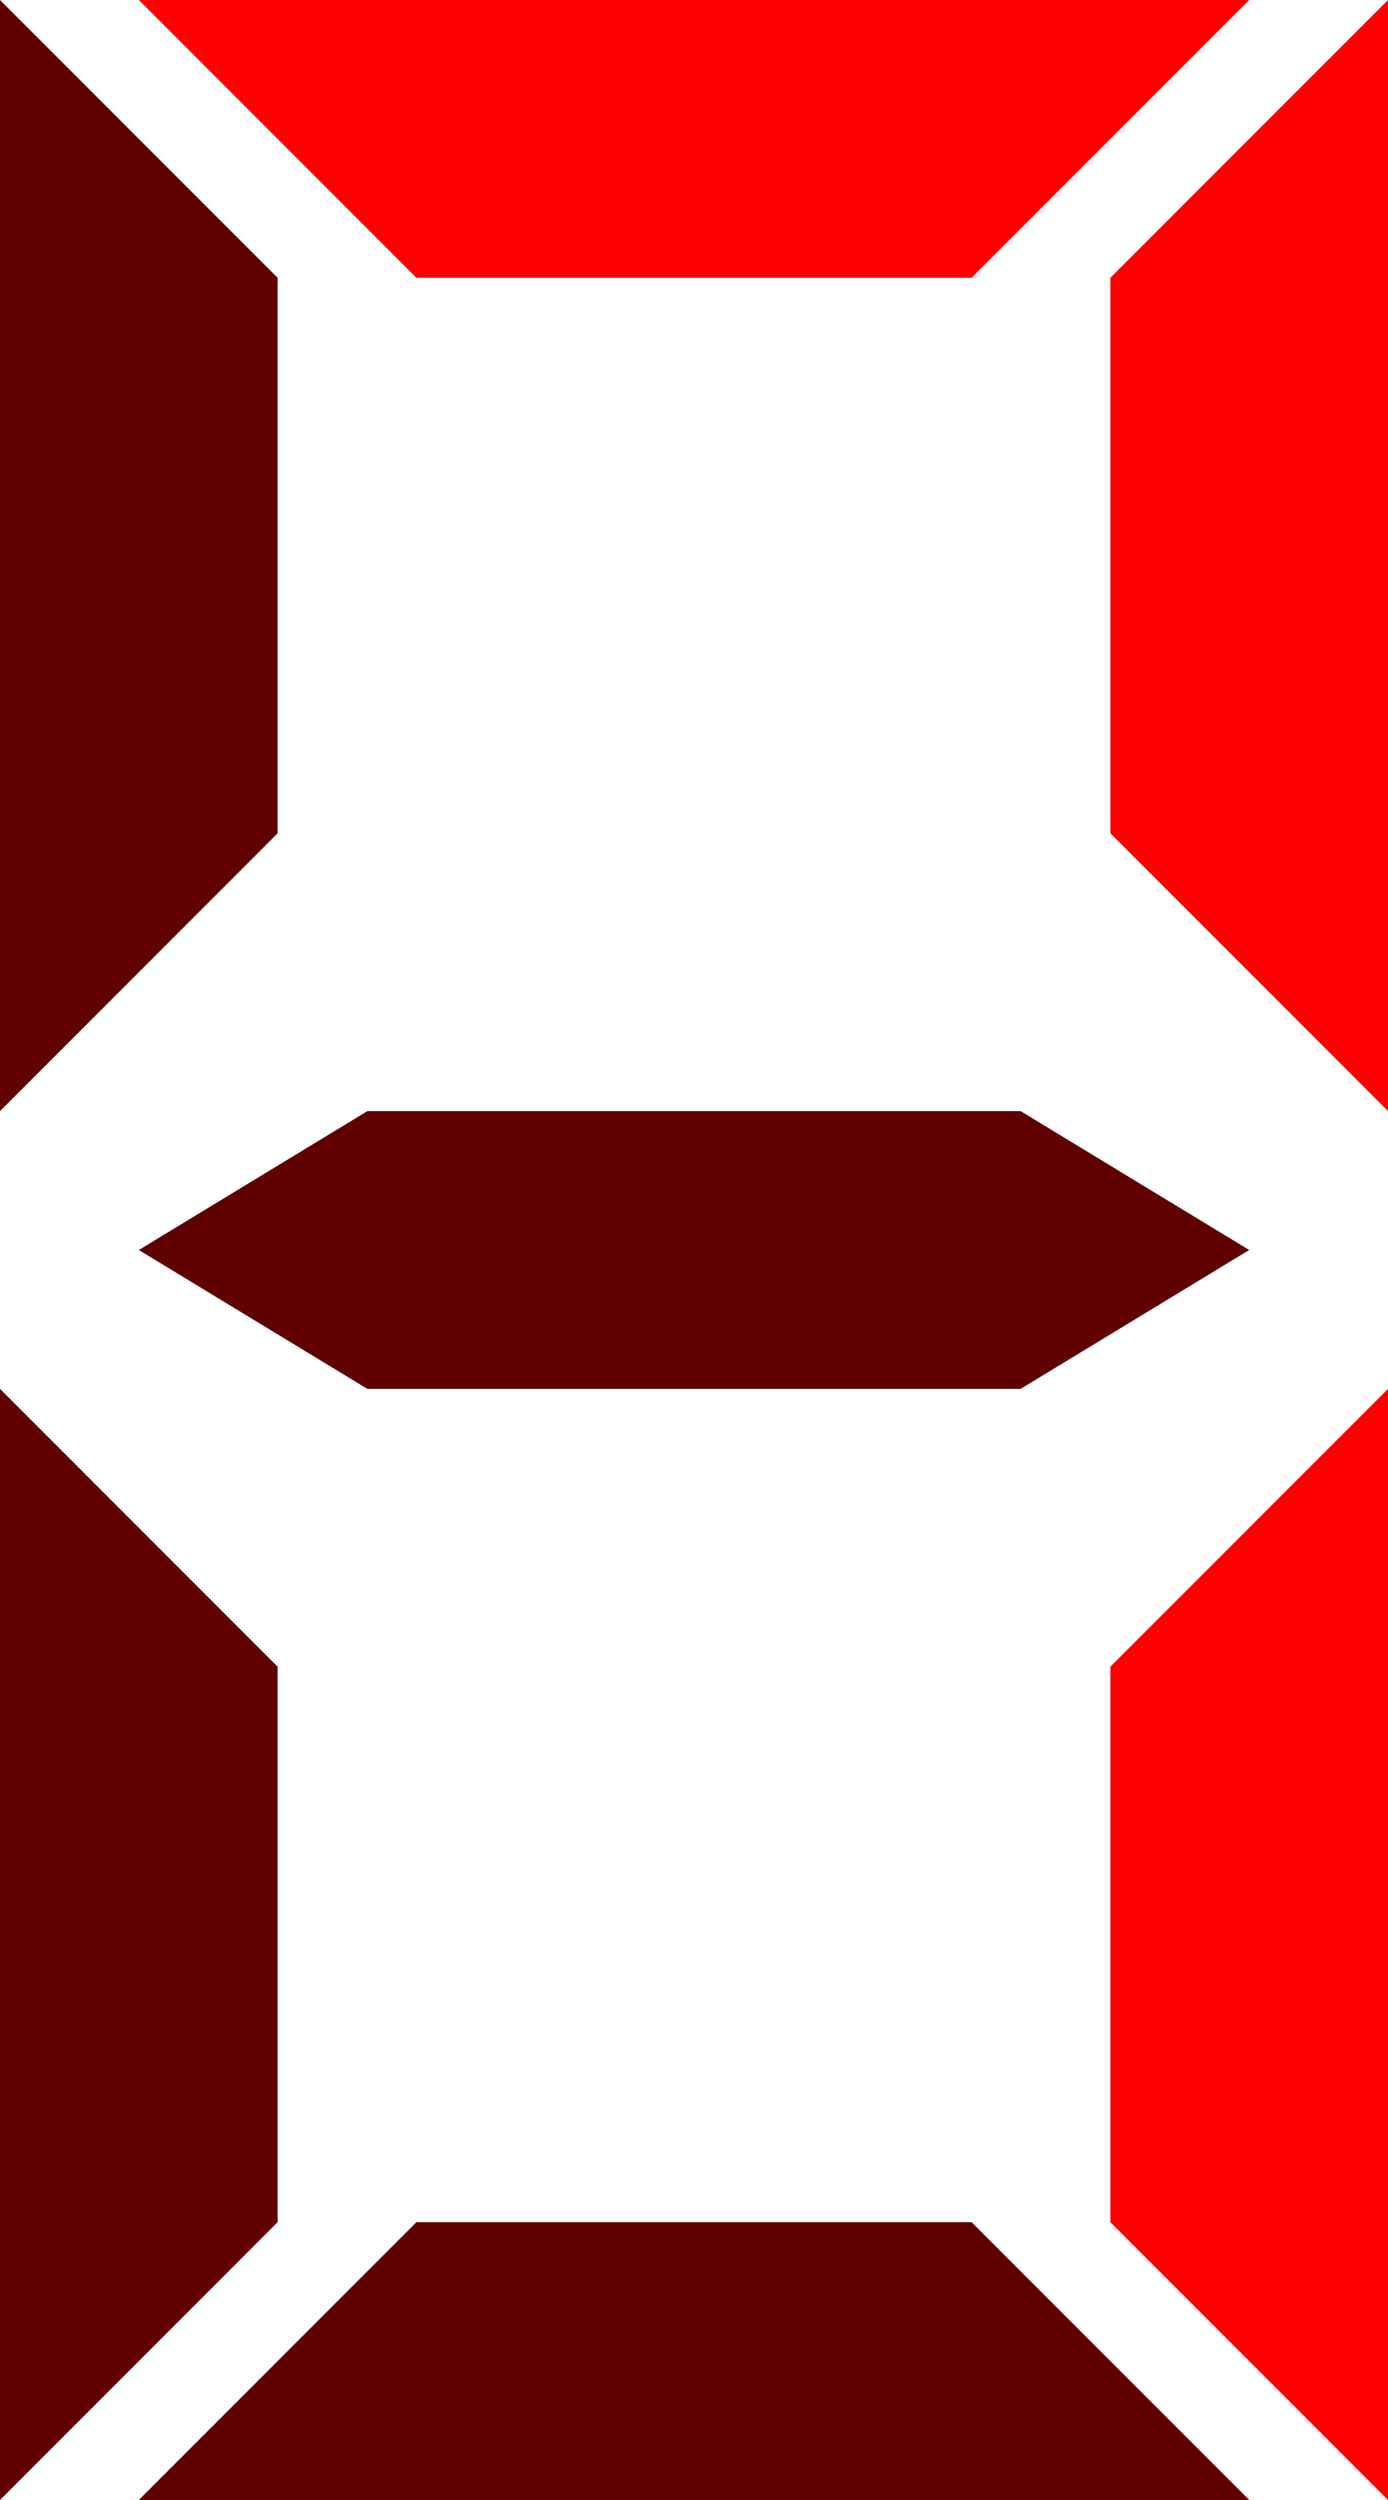 <svg width="10" height="18" viewBox="0 0 10 18" fill="none" xmlns="http://www.w3.org/2000/svg">
<path d="M9 9L7.353 8L2.647 8L1 9L2.647 10L7.353 10L9 9Z" fill="#600000"/>
<path d="M0 0L2 2V6L0 8V0Z" fill="#600000"/>
<path d="M10 8L8 6L8 2L10 0L10 8Z" fill="#FF0000"/>
<path d="M0 10L2 12L2 16L-1.39876e-06 18L0 10Z" fill="#600000"/>
<path d="M10 18L8 16L8 12L10 10L10 18Z" fill="#FF0000"/>
<path d="M9 0L7 2L3 2L1 -3.49691e-07L9 0Z" fill="#FF0000"/>
<path d="M1 18L3 16L7 16L9 18L1 18Z" fill="#600000"/>
</svg>
